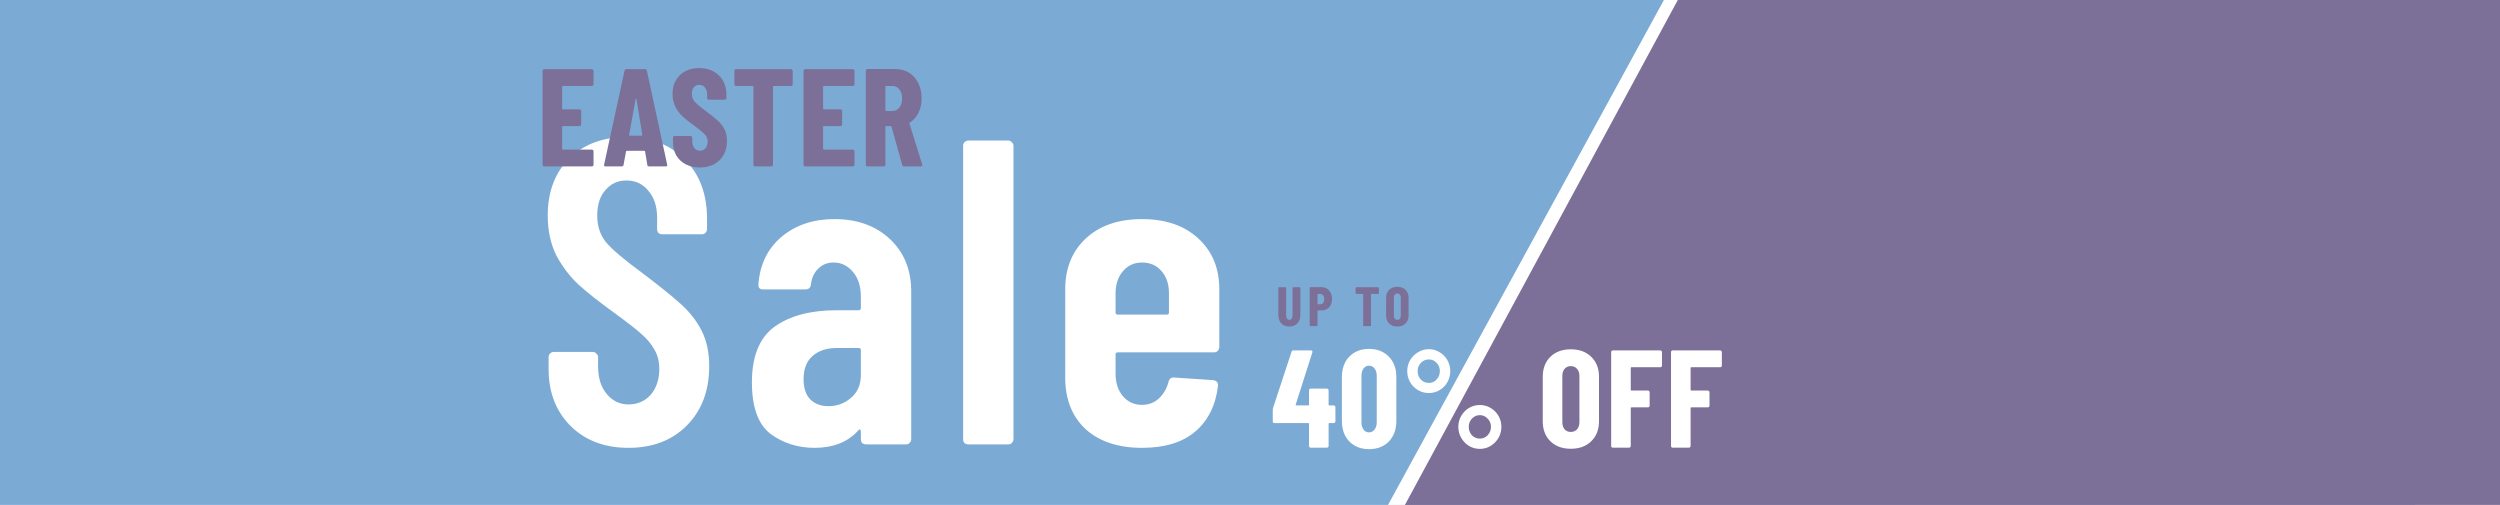 <svg width="1440" height="291" viewBox="0 0 1440 291" fill="none" xmlns="http://www.w3.org/2000/svg">
<rect x="0" y="0" width="1440" height="291" fill="#333333" stroke="none"/>
<g clip-path="url(#clip0_3_1857)">
<rect width="1440" height="4206" transform="translate(0 -170)" fill="white"/>
<rect x="-49" y="-0.161" width="1440" height="291" fill="#7BABD4"/>
<path d="M965 -0.161H1523V290.839H806.5L965 -0.161Z" fill="#7D7098"/>
<path d="M362 257.955C348.333 257.955 337.25 253.789 328.75 245.455C320.25 236.955 316 226.039 316 212.705V205.705C316 204.872 316.25 204.205 316.75 203.705C317.417 203.039 318.167 202.705 319 202.705H341.5C342.333 202.705 343 203.039 343.5 203.705C344.167 204.205 344.5 204.872 344.5 205.705V211.205C344.5 217.705 346.167 222.955 349.5 226.955C352.833 230.955 357 232.955 362 232.955C367.167 232.955 371.417 231.122 374.75 227.455C378.083 223.622 379.75 218.622 379.75 212.455C379.75 208.289 378.833 204.622 377 201.455C375.167 198.122 372.583 195.039 369.25 192.205C366.083 189.372 360.833 185.289 353.5 179.955C345.167 173.955 338.417 168.622 333.25 163.955C328.25 159.289 324 153.705 320.5 147.205C317.167 140.539 315.5 132.872 315.5 124.205C315.5 110.372 319.667 99.372 328 91.205C336.333 83.039 347.25 78.955 360.75 78.955C374.75 78.955 386 83.289 394.5 91.955C403 100.455 407.25 111.789 407.25 125.955V131.955C407.25 132.789 406.917 133.539 406.25 134.205C405.75 134.705 405.083 134.955 404.25 134.955H381.5C380.667 134.955 379.917 134.705 379.25 134.205C378.75 133.539 378.5 132.789 378.5 131.955V125.455C378.5 118.955 376.833 113.789 373.5 109.955C370.333 105.955 366.083 103.955 360.75 103.955C355.917 103.955 351.917 105.789 348.75 109.455C345.583 112.955 344 117.872 344 124.205C344 130.205 345.667 135.289 349 139.455C352.5 143.622 359.25 149.372 369.25 156.705C379.417 164.372 387.083 170.539 392.25 175.205C397.417 179.872 401.417 185.039 404.25 190.705C407.083 196.372 408.5 203.122 408.5 210.955C408.5 225.122 404.167 236.539 395.5 245.205C387 253.705 375.833 257.955 362 257.955ZM480.607 126.205C493.774 126.205 504.441 130.039 512.607 137.705C520.774 145.372 524.857 155.455 524.857 167.955V252.955C524.857 253.789 524.524 254.539 523.857 255.205C523.357 255.705 522.691 255.955 521.857 255.955H498.857C498.024 255.955 497.274 255.705 496.607 255.205C496.107 254.539 495.857 253.789 495.857 252.955V248.455C495.857 247.955 495.691 247.622 495.357 247.455C495.024 247.289 494.691 247.455 494.357 247.955C488.357 254.622 479.941 257.955 469.107 257.955C459.607 257.955 451.191 255.289 443.857 249.955C436.691 244.455 433.107 234.539 433.107 220.205C433.107 205.205 437.441 194.539 446.107 188.205C454.941 181.872 466.857 178.705 481.857 178.705H494.607C495.441 178.705 495.857 178.289 495.857 177.455V170.955C495.857 164.955 494.357 160.205 491.357 156.705C488.357 153.039 484.607 151.205 480.107 151.205C476.607 151.205 473.691 152.372 471.357 154.705C469.024 156.872 467.607 159.872 467.107 163.705C466.941 165.705 465.857 166.705 463.857 166.705H439.607C437.607 166.705 436.691 165.705 436.857 163.705C437.691 152.372 442.107 143.289 450.107 136.455C458.274 129.622 468.441 126.205 480.607 126.205ZM477.107 233.955C482.107 233.955 486.441 232.372 490.107 229.205C493.941 226.039 495.857 221.622 495.857 215.955V201.705C495.857 200.872 495.441 200.455 494.607 200.455H481.857C476.024 200.455 471.357 202.039 467.857 205.205C464.524 208.205 462.857 212.622 462.857 218.455C462.857 223.622 464.191 227.539 466.857 230.205C469.524 232.705 472.941 233.955 477.107 233.955ZM557.762 255.955C556.928 255.955 556.178 255.705 555.512 255.205C555.012 254.539 554.762 253.789 554.762 252.955V83.955C554.762 83.122 555.012 82.455 555.512 81.955C556.178 81.289 556.928 80.955 557.762 80.955H580.762C581.595 80.955 582.262 81.289 582.762 81.955C583.428 82.455 583.762 83.122 583.762 83.955V252.955C583.762 253.789 583.428 254.539 582.762 255.205C582.262 255.705 581.595 255.955 580.762 255.955H557.762ZM702.316 199.955C702.316 200.789 701.983 201.539 701.316 202.205C700.816 202.705 700.15 202.955 699.316 202.955H643.816C642.983 202.955 642.566 203.372 642.566 204.205V215.205C642.566 220.539 643.983 224.872 646.816 228.205C649.65 231.539 653.316 233.205 657.816 233.205C661.65 233.205 664.9 231.955 667.566 229.455C670.233 226.955 672.066 223.789 673.066 219.955C673.566 218.122 674.65 217.289 676.316 217.455L698.816 218.955C700.816 219.289 701.733 220.372 701.566 222.205C700.233 233.539 695.816 242.372 688.316 248.705C680.983 254.872 670.816 257.955 657.816 257.955C644.15 257.955 633.316 254.372 625.316 247.205C617.483 239.872 613.566 229.955 613.566 217.455V166.705C613.566 154.539 617.483 144.789 625.316 137.455C633.316 129.955 644.15 126.205 657.816 126.205C671.483 126.205 682.316 129.955 690.316 137.455C698.316 144.789 702.316 154.539 702.316 166.705V199.955ZM657.816 151.205C653.316 151.205 649.65 152.872 646.816 156.205C643.983 159.539 642.566 163.789 642.566 168.955V179.955C642.566 180.789 642.983 181.205 643.816 181.205H672.066C672.9 181.205 673.316 180.789 673.316 179.955V168.955C673.316 163.622 671.9 159.372 669.066 156.205C666.233 152.872 662.483 151.205 657.816 151.205Z" fill="white"/>
<path d="M742.68 188.095C740.76 188.095 739.213 187.498 738.04 186.303C736.888 185.087 736.312 183.477 736.312 181.471V165.823C736.312 165.717 736.344 165.631 736.408 165.567C736.493 165.482 736.589 165.439 736.696 165.439H740.44C740.547 165.439 740.632 165.482 740.696 165.567C740.781 165.631 740.824 165.717 740.824 165.823V181.919C740.824 182.602 740.995 183.157 741.336 183.583C741.677 184.01 742.125 184.223 742.68 184.223C743.235 184.223 743.672 184.01 743.992 183.583C744.333 183.157 744.504 182.602 744.504 181.919V165.823C744.504 165.717 744.536 165.631 744.6 165.567C744.685 165.482 744.781 165.439 744.888 165.439H748.632C748.739 165.439 748.824 165.482 748.888 165.567C748.973 165.631 749.016 165.717 749.016 165.823V181.471C749.016 183.477 748.429 185.087 747.256 186.303C746.104 187.498 744.579 188.095 742.68 188.095ZM761.229 165.407C762.402 165.407 763.448 165.695 764.365 166.271C765.282 166.847 765.986 167.658 766.477 168.703C766.989 169.727 767.245 170.901 767.245 172.223C767.245 174.207 766.712 175.797 765.645 176.991C764.578 178.186 763.181 178.783 761.453 178.783H759.053C758.946 178.783 758.893 178.837 758.893 178.943V187.455C758.893 187.562 758.85 187.658 758.765 187.743C758.701 187.807 758.616 187.839 758.509 187.839H754.765C754.658 187.839 754.562 187.807 754.477 187.743C754.413 187.658 754.381 187.562 754.381 187.455V165.791C754.381 165.685 754.413 165.599 754.477 165.535C754.562 165.45 754.658 165.407 754.765 165.407H761.229ZM760.461 175.263C761.144 175.263 761.688 175.007 762.093 174.495C762.52 173.962 762.733 173.237 762.733 172.319C762.733 171.381 762.52 170.645 762.093 170.111C761.688 169.578 761.144 169.311 760.461 169.311H759.053C758.946 169.311 758.893 169.365 758.893 169.471V175.103C758.893 175.21 758.946 175.263 759.053 175.263H760.461ZM793.87 165.439C793.977 165.439 794.062 165.482 794.126 165.567C794.212 165.631 794.254 165.717 794.254 165.823V168.927C794.254 169.034 794.212 169.13 794.126 169.215C794.062 169.279 793.977 169.311 793.87 169.311H789.87C789.764 169.311 789.71 169.365 789.71 169.471V187.455C789.71 187.562 789.668 187.658 789.582 187.743C789.518 187.807 789.433 187.839 789.326 187.839H785.582C785.476 187.839 785.38 187.807 785.294 187.743C785.23 187.658 785.198 187.562 785.198 187.455V169.471C785.198 169.365 785.145 169.311 785.038 169.311H781.198C781.092 169.311 780.996 169.279 780.91 169.215C780.846 169.13 780.814 169.034 780.814 168.927V165.823C780.814 165.717 780.846 165.631 780.91 165.567C780.996 165.482 781.092 165.439 781.198 165.439H793.87ZM804.853 188.095C802.891 188.095 801.323 187.519 800.149 186.367C798.976 185.215 798.389 183.679 798.389 181.759V171.519C798.389 169.599 798.976 168.063 800.149 166.911C801.323 165.759 802.891 165.183 804.853 165.183C806.816 165.183 808.384 165.759 809.557 166.911C810.752 168.063 811.349 169.599 811.349 171.519V181.759C811.349 183.679 810.752 185.215 809.557 186.367C808.384 187.519 806.816 188.095 804.853 188.095ZM804.853 184.223C805.451 184.223 805.931 184.021 806.293 183.615C806.656 183.189 806.837 182.634 806.837 181.951V171.327C806.837 170.645 806.656 170.101 806.293 169.695C805.931 169.269 805.451 169.055 804.853 169.055C804.256 169.055 803.776 169.269 803.413 169.695C803.072 170.101 802.901 170.645 802.901 171.327V181.951C802.901 182.634 803.072 183.189 803.413 183.615C803.776 184.021 804.256 184.223 804.853 184.223Z" fill="#7D7098"/>
<path d="M341.88 48.559C341.88 48.826 341.773 49.066 341.56 49.279C341.4 49.439 341.187 49.519 340.92 49.519H324.2C323.933 49.519 323.8 49.653 323.8 49.919V62.559C323.8 62.826 323.933 62.959 324.2 62.959H333.8C334.067 62.959 334.28 63.066 334.44 63.279C334.653 63.439 334.76 63.653 334.76 63.919V71.679C334.76 71.946 334.653 72.186 334.44 72.399C334.28 72.559 334.067 72.639 333.8 72.639H324.2C323.933 72.639 323.8 72.773 323.8 73.039V85.759C323.8 86.026 323.933 86.159 324.2 86.159H340.92C341.187 86.159 341.4 86.266 341.56 86.479C341.773 86.639 341.88 86.853 341.88 87.119V94.879C341.88 95.146 341.773 95.386 341.56 95.599C341.4 95.759 341.187 95.839 340.92 95.839H313.48C313.213 95.839 312.973 95.759 312.76 95.599C312.6 95.386 312.52 95.146 312.52 94.879V40.799C312.52 40.533 312.6 40.319 312.76 40.159C312.973 39.946 313.213 39.839 313.48 39.839H340.92C341.187 39.839 341.4 39.946 341.56 40.159C341.773 40.319 341.88 40.533 341.88 40.799V48.559ZM373.888 95.839C373.248 95.839 372.901 95.546 372.848 94.959L371.568 87.279C371.568 87.013 371.408 86.879 371.088 86.879H361.088C360.768 86.879 360.608 86.986 360.608 87.199L359.168 94.959C359.115 95.546 358.768 95.839 358.128 95.839H348.768C348.075 95.839 347.808 95.493 347.968 94.799L359.728 40.719C359.835 40.133 360.181 39.839 360.768 39.839H371.568C372.155 39.839 372.501 40.133 372.608 40.719L384.288 94.799L384.368 95.119C384.368 95.599 384.075 95.839 383.488 95.839H373.888ZM362.368 77.759C362.315 78.026 362.448 78.159 362.768 78.159H369.648C369.861 78.159 369.968 78.026 369.968 77.759L366.608 57.119C366.555 56.959 366.475 56.879 366.368 56.879C366.261 56.879 366.181 56.959 366.128 57.119L362.368 77.759ZM403.137 96.479C400.044 96.479 397.324 95.866 394.977 94.639C392.63 93.413 390.817 91.706 389.537 89.519C388.257 87.279 387.617 84.719 387.617 81.839V79.279C387.617 79.013 387.697 78.799 387.857 78.639C388.07 78.426 388.31 78.319 388.577 78.319H397.777C398.044 78.319 398.257 78.426 398.417 78.639C398.63 78.799 398.737 79.013 398.737 79.279V81.279C398.737 82.933 399.137 84.266 399.937 85.279C400.79 86.293 401.857 86.799 403.137 86.799C404.417 86.799 405.484 86.319 406.337 85.359C407.19 84.399 407.617 83.146 407.617 81.599C407.617 79.999 407.084 78.639 406.017 77.519C405.004 76.346 402.95 74.639 399.857 72.399C397.19 70.479 395.03 68.773 393.377 67.279C391.724 65.786 390.31 63.946 389.137 61.759C387.964 59.573 387.377 57.039 387.377 54.159C387.377 49.626 388.79 45.999 391.617 43.279C394.444 40.559 398.15 39.199 402.737 39.199C407.43 39.199 411.217 40.613 414.097 43.439C416.977 46.266 418.417 49.973 418.417 54.559V56.479C418.417 56.746 418.31 56.986 418.097 57.199C417.937 57.359 417.724 57.439 417.457 57.439H408.257C407.99 57.439 407.75 57.359 407.537 57.199C407.377 56.986 407.297 56.746 407.297 56.479V54.319C407.297 52.666 406.87 51.359 406.017 50.399C405.217 49.386 404.124 48.879 402.737 48.879C401.457 48.879 400.417 49.359 399.617 50.319C398.87 51.226 398.497 52.506 398.497 54.159C398.497 55.759 399.004 57.173 400.017 58.399C401.03 59.626 403.004 61.333 405.937 63.519C409.244 65.919 411.724 67.893 413.377 69.439C415.084 70.933 416.39 72.613 417.297 74.479C418.257 76.346 418.737 78.559 418.737 81.119C418.737 85.813 417.297 89.546 414.417 92.319C411.537 95.093 407.777 96.479 403.137 96.479ZM455.648 39.839C455.914 39.839 456.128 39.946 456.288 40.159C456.501 40.319 456.608 40.533 456.608 40.799V48.559C456.608 48.826 456.501 49.066 456.288 49.279C456.128 49.439 455.914 49.519 455.648 49.519H445.648C445.381 49.519 445.248 49.653 445.248 49.919V94.879C445.248 95.146 445.141 95.386 444.928 95.599C444.768 95.759 444.554 95.839 444.288 95.839H434.928C434.661 95.839 434.421 95.759 434.208 95.599C434.048 95.386 433.968 95.146 433.968 94.879V49.919C433.968 49.653 433.834 49.519 433.568 49.519H423.968C423.701 49.519 423.461 49.439 423.248 49.279C423.088 49.066 423.008 48.826 423.008 48.559V40.799C423.008 40.533 423.088 40.319 423.248 40.159C423.461 39.946 423.701 39.839 423.968 39.839H455.648ZM492.189 48.559C492.189 48.826 492.083 49.066 491.869 49.279C491.709 49.439 491.496 49.519 491.229 49.519H474.509C474.243 49.519 474.109 49.653 474.109 49.919V62.559C474.109 62.826 474.243 62.959 474.509 62.959H484.109C484.376 62.959 484.589 63.066 484.749 63.279C484.963 63.439 485.069 63.653 485.069 63.919V71.679C485.069 71.946 484.963 72.186 484.749 72.399C484.589 72.559 484.376 72.639 484.109 72.639H474.509C474.243 72.639 474.109 72.773 474.109 73.039V85.759C474.109 86.026 474.243 86.159 474.509 86.159H491.229C491.496 86.159 491.709 86.266 491.869 86.479C492.083 86.639 492.189 86.853 492.189 87.119V94.879C492.189 95.146 492.083 95.386 491.869 95.599C491.709 95.759 491.496 95.839 491.229 95.839H463.789C463.523 95.839 463.283 95.759 463.069 95.599C462.909 95.386 462.829 95.146 462.829 94.879V40.799C462.829 40.533 462.909 40.319 463.069 40.159C463.283 39.946 463.523 39.839 463.789 39.839H491.229C491.496 39.839 491.709 39.946 491.869 40.159C492.083 40.319 492.189 40.533 492.189 40.799V48.559ZM520.788 95.839C520.201 95.839 519.828 95.573 519.668 95.039L513.508 72.959C513.401 72.746 513.268 72.639 513.108 72.639H510.388C510.121 72.639 509.988 72.773 509.988 73.039V94.879C509.988 95.146 509.881 95.386 509.668 95.599C509.508 95.759 509.294 95.839 509.028 95.839H499.668C499.401 95.839 499.161 95.759 498.948 95.599C498.788 95.386 498.708 95.146 498.708 94.879V40.719C498.708 40.453 498.788 40.239 498.948 40.079C499.161 39.866 499.401 39.759 499.668 39.759H515.828C518.761 39.759 521.374 40.479 523.668 41.919C525.961 43.359 527.721 45.359 528.948 47.919C530.228 50.479 530.868 53.386 530.868 56.639C530.868 59.786 530.254 62.559 529.028 64.959C527.854 67.359 526.201 69.253 524.068 70.639C523.961 70.693 523.881 70.773 523.828 70.879C523.774 70.933 523.774 71.013 523.828 71.119L531.188 94.719L531.268 95.039C531.268 95.573 530.974 95.839 530.388 95.839H520.788ZM510.388 49.519C510.121 49.519 509.988 49.653 509.988 49.919V63.519C509.988 63.786 510.121 63.919 510.388 63.919H513.988C515.641 63.919 516.974 63.279 517.988 61.999C519.054 60.719 519.588 58.986 519.588 56.799C519.588 54.506 519.054 52.719 517.988 51.439C516.974 50.159 515.641 49.519 513.988 49.519H510.388Z" fill="#7D7098"/>
<path d="M768.24 233.519C768.507 233.519 768.72 233.626 768.88 233.839C769.093 233.999 769.2 234.213 769.2 234.479V242.719C769.2 242.986 769.093 243.226 768.88 243.439C768.72 243.599 768.507 243.679 768.24 243.679H765.68C765.413 243.679 765.28 243.813 765.28 244.079V256.879C765.28 257.146 765.173 257.386 764.96 257.599C764.8 257.759 764.587 257.839 764.32 257.839H754.96C754.693 257.839 754.453 257.759 754.24 257.599C754.08 257.386 754 257.146 754 256.879V244.079C754 243.813 753.867 243.679 753.6 243.679H734.08C733.813 243.679 733.573 243.599 733.36 243.439C733.2 243.226 733.12 242.986 733.12 242.719V236.159C733.12 235.679 733.173 235.279 733.28 234.959L743.92 202.639C744.08 202.106 744.427 201.839 744.96 201.839H755.12C755.44 201.839 755.68 201.946 755.84 202.159C756 202.319 756.027 202.586 755.92 202.959L746.32 233.039C746.267 233.359 746.373 233.519 746.64 233.519H753.6C753.867 233.519 754 233.386 754 233.119V224.799C754 224.533 754.08 224.319 754.24 224.159C754.453 223.946 754.693 223.839 754.96 223.839H764.32C764.587 223.839 764.8 223.946 764.96 224.159C765.173 224.319 765.28 224.533 765.28 224.799V233.119C765.28 233.386 765.413 233.519 765.68 233.519H768.24ZM788.523 258.719C785.43 258.719 782.71 258.053 780.363 256.719C778.016 255.386 776.176 253.493 774.843 251.039C773.563 248.586 772.923 245.759 772.923 242.559V217.119C772.923 213.919 773.563 211.093 774.843 208.639C776.176 206.186 778.016 204.293 780.363 202.959C782.71 201.626 785.43 200.959 788.523 200.959C793.27 200.959 797.083 202.453 799.963 205.439C802.843 208.373 804.283 212.266 804.283 217.119V242.559C804.283 247.413 802.843 251.333 799.963 254.319C797.083 257.253 793.27 258.719 788.523 258.719ZM788.523 249.039C789.856 249.039 790.923 248.506 791.723 247.439C792.576 246.373 793.003 244.959 793.003 243.199V216.479C793.003 214.719 792.576 213.306 791.723 212.239C790.923 211.173 789.856 210.639 788.523 210.639C787.243 210.639 786.203 211.173 785.403 212.239C784.603 213.306 784.203 214.719 784.203 216.479V243.199C784.203 244.959 784.603 246.373 785.403 247.439C786.203 248.506 787.243 249.039 788.523 249.039ZM823.037 226.399C820.797 226.399 818.717 225.839 816.797 224.719C814.877 223.599 813.357 222.079 812.237 220.159C811.117 218.186 810.557 216.053 810.557 213.759C810.557 211.466 811.117 209.359 812.237 207.439C813.357 205.519 814.877 203.999 816.797 202.879C818.717 201.706 820.797 201.119 823.037 201.119C825.277 201.119 827.331 201.706 829.197 202.879C831.117 203.999 832.611 205.519 833.677 207.439C834.797 209.359 835.357 211.466 835.357 213.759C835.357 216.053 834.797 218.186 833.677 220.159C832.611 222.079 831.117 223.599 829.197 224.719C827.331 225.839 825.277 226.399 823.037 226.399ZM819.677 257.839C819.304 257.839 819.064 257.733 818.957 257.519C818.851 257.306 818.877 257.039 819.037 256.719L848.157 202.479C848.371 202.053 848.771 201.839 849.358 201.839H855.358C855.731 201.839 855.971 201.946 856.078 202.159C856.184 202.373 856.158 202.639 855.998 202.959L826.877 257.199C826.664 257.626 826.264 257.839 825.677 257.839H819.677ZM823.037 220.559C824.851 220.559 826.344 219.893 827.517 218.559C828.744 217.226 829.357 215.626 829.357 213.759C829.357 211.893 828.744 210.319 827.517 209.039C826.291 207.706 824.797 207.039 823.037 207.039C821.224 207.039 819.677 207.706 818.397 209.039C817.171 210.319 816.557 211.893 816.557 213.759C816.557 215.679 817.171 217.306 818.397 218.639C819.677 219.919 821.224 220.559 823.037 220.559ZM852.398 258.559C850.158 258.559 848.078 257.999 846.158 256.879C844.291 255.706 842.798 254.159 841.678 252.239C840.558 250.266 839.998 248.133 839.998 245.839C839.998 243.546 840.558 241.439 841.678 239.519C842.798 237.599 844.291 236.079 846.158 234.959C848.078 233.839 850.158 233.279 852.398 233.279C854.638 233.279 856.691 233.839 858.558 234.959C860.478 236.079 861.997 237.599 863.118 239.519C864.238 241.439 864.798 243.546 864.798 245.839C864.798 248.133 864.238 250.266 863.118 252.239C861.997 254.159 860.478 255.706 858.558 256.879C856.691 257.999 854.638 258.559 852.398 258.559ZM852.398 252.639C854.211 252.639 855.731 251.973 856.957 250.639C858.184 249.306 858.797 247.706 858.797 245.839C858.797 243.973 858.157 242.399 856.878 241.119C855.651 239.786 854.158 239.119 852.398 239.119C850.584 239.119 849.064 239.786 847.838 241.119C846.611 242.399 845.997 243.973 845.997 245.839C845.997 247.759 846.611 249.386 847.838 250.719C849.064 251.999 850.584 252.639 852.398 252.639ZM904.783 258.479C899.876 258.479 895.956 257.039 893.023 254.159C890.09 251.279 888.623 247.439 888.623 242.639V217.039C888.623 212.239 890.09 208.399 893.023 205.519C895.956 202.639 899.876 201.199 904.783 201.199C909.69 201.199 913.61 202.639 916.543 205.519C919.53 208.399 921.023 212.239 921.023 217.039V242.639C921.023 247.439 919.53 251.279 916.543 254.159C913.61 257.039 909.69 258.479 904.783 258.479ZM904.783 248.799C906.276 248.799 907.476 248.293 908.383 247.279C909.29 246.213 909.743 244.826 909.743 243.119V216.559C909.743 214.853 909.29 213.493 908.383 212.479C907.476 211.413 906.276 210.879 904.783 210.879C903.29 210.879 902.09 211.413 901.183 212.479C900.33 213.493 899.903 214.853 899.903 216.559V243.119C899.903 244.826 900.33 246.213 901.183 247.279C902.09 248.293 903.29 248.799 904.783 248.799ZM957.316 210.559C957.316 210.826 957.209 211.066 956.996 211.279C956.836 211.439 956.622 211.519 956.356 211.519H939.716C939.449 211.519 939.316 211.653 939.316 211.919V224.559C939.316 224.826 939.449 224.959 939.716 224.959H949.236C949.502 224.959 949.716 225.066 949.876 225.279C950.089 225.439 950.196 225.653 950.196 225.919V233.679C950.196 233.946 950.089 234.186 949.876 234.399C949.716 234.559 949.502 234.639 949.236 234.639H939.716C939.449 234.639 939.316 234.773 939.316 235.039V256.879C939.316 257.146 939.209 257.386 938.996 257.599C938.836 257.759 938.622 257.839 938.356 257.839H928.996C928.729 257.839 928.489 257.759 928.276 257.599C928.116 257.386 928.036 257.146 928.036 256.879V202.799C928.036 202.533 928.116 202.319 928.276 202.159C928.489 201.946 928.729 201.839 928.996 201.839H956.356C956.622 201.839 956.836 201.946 956.996 202.159C957.209 202.319 957.316 202.533 957.316 202.799V210.559ZM991.788 210.559C991.788 210.826 991.681 211.066 991.468 211.279C991.308 211.439 991.094 211.519 990.828 211.519H974.188C973.921 211.519 973.788 211.653 973.788 211.919V224.559C973.788 224.826 973.921 224.959 974.188 224.959H983.708C983.974 224.959 984.188 225.066 984.348 225.279C984.561 225.439 984.668 225.653 984.668 225.919V233.679C984.668 233.946 984.561 234.186 984.348 234.399C984.188 234.559 983.974 234.639 983.708 234.639H974.188C973.921 234.639 973.788 234.773 973.788 235.039V256.879C973.788 257.146 973.681 257.386 973.468 257.599C973.308 257.759 973.094 257.839 972.828 257.839H963.468C963.201 257.839 962.961 257.759 962.748 257.599C962.588 257.386 962.508 257.146 962.508 256.879V202.799C962.508 202.533 962.588 202.319 962.748 202.159C962.961 201.946 963.201 201.839 963.468 201.839H990.828C991.094 201.839 991.308 201.946 991.468 202.159C991.681 202.319 991.788 202.533 991.788 202.799V210.559Z" fill="white"/>
<path d="M958.5 -0.161L966.5 -0.161L809.231 290.839L799.5 290.839L958.5 -0.161Z" fill="white"/>
</g>
<defs>
<clipPath id="clip0_3_1857">
<rect width="1440" height="4206" fill="white" transform="translate(0 -170)"/>
</clipPath>
</defs>
</svg>
